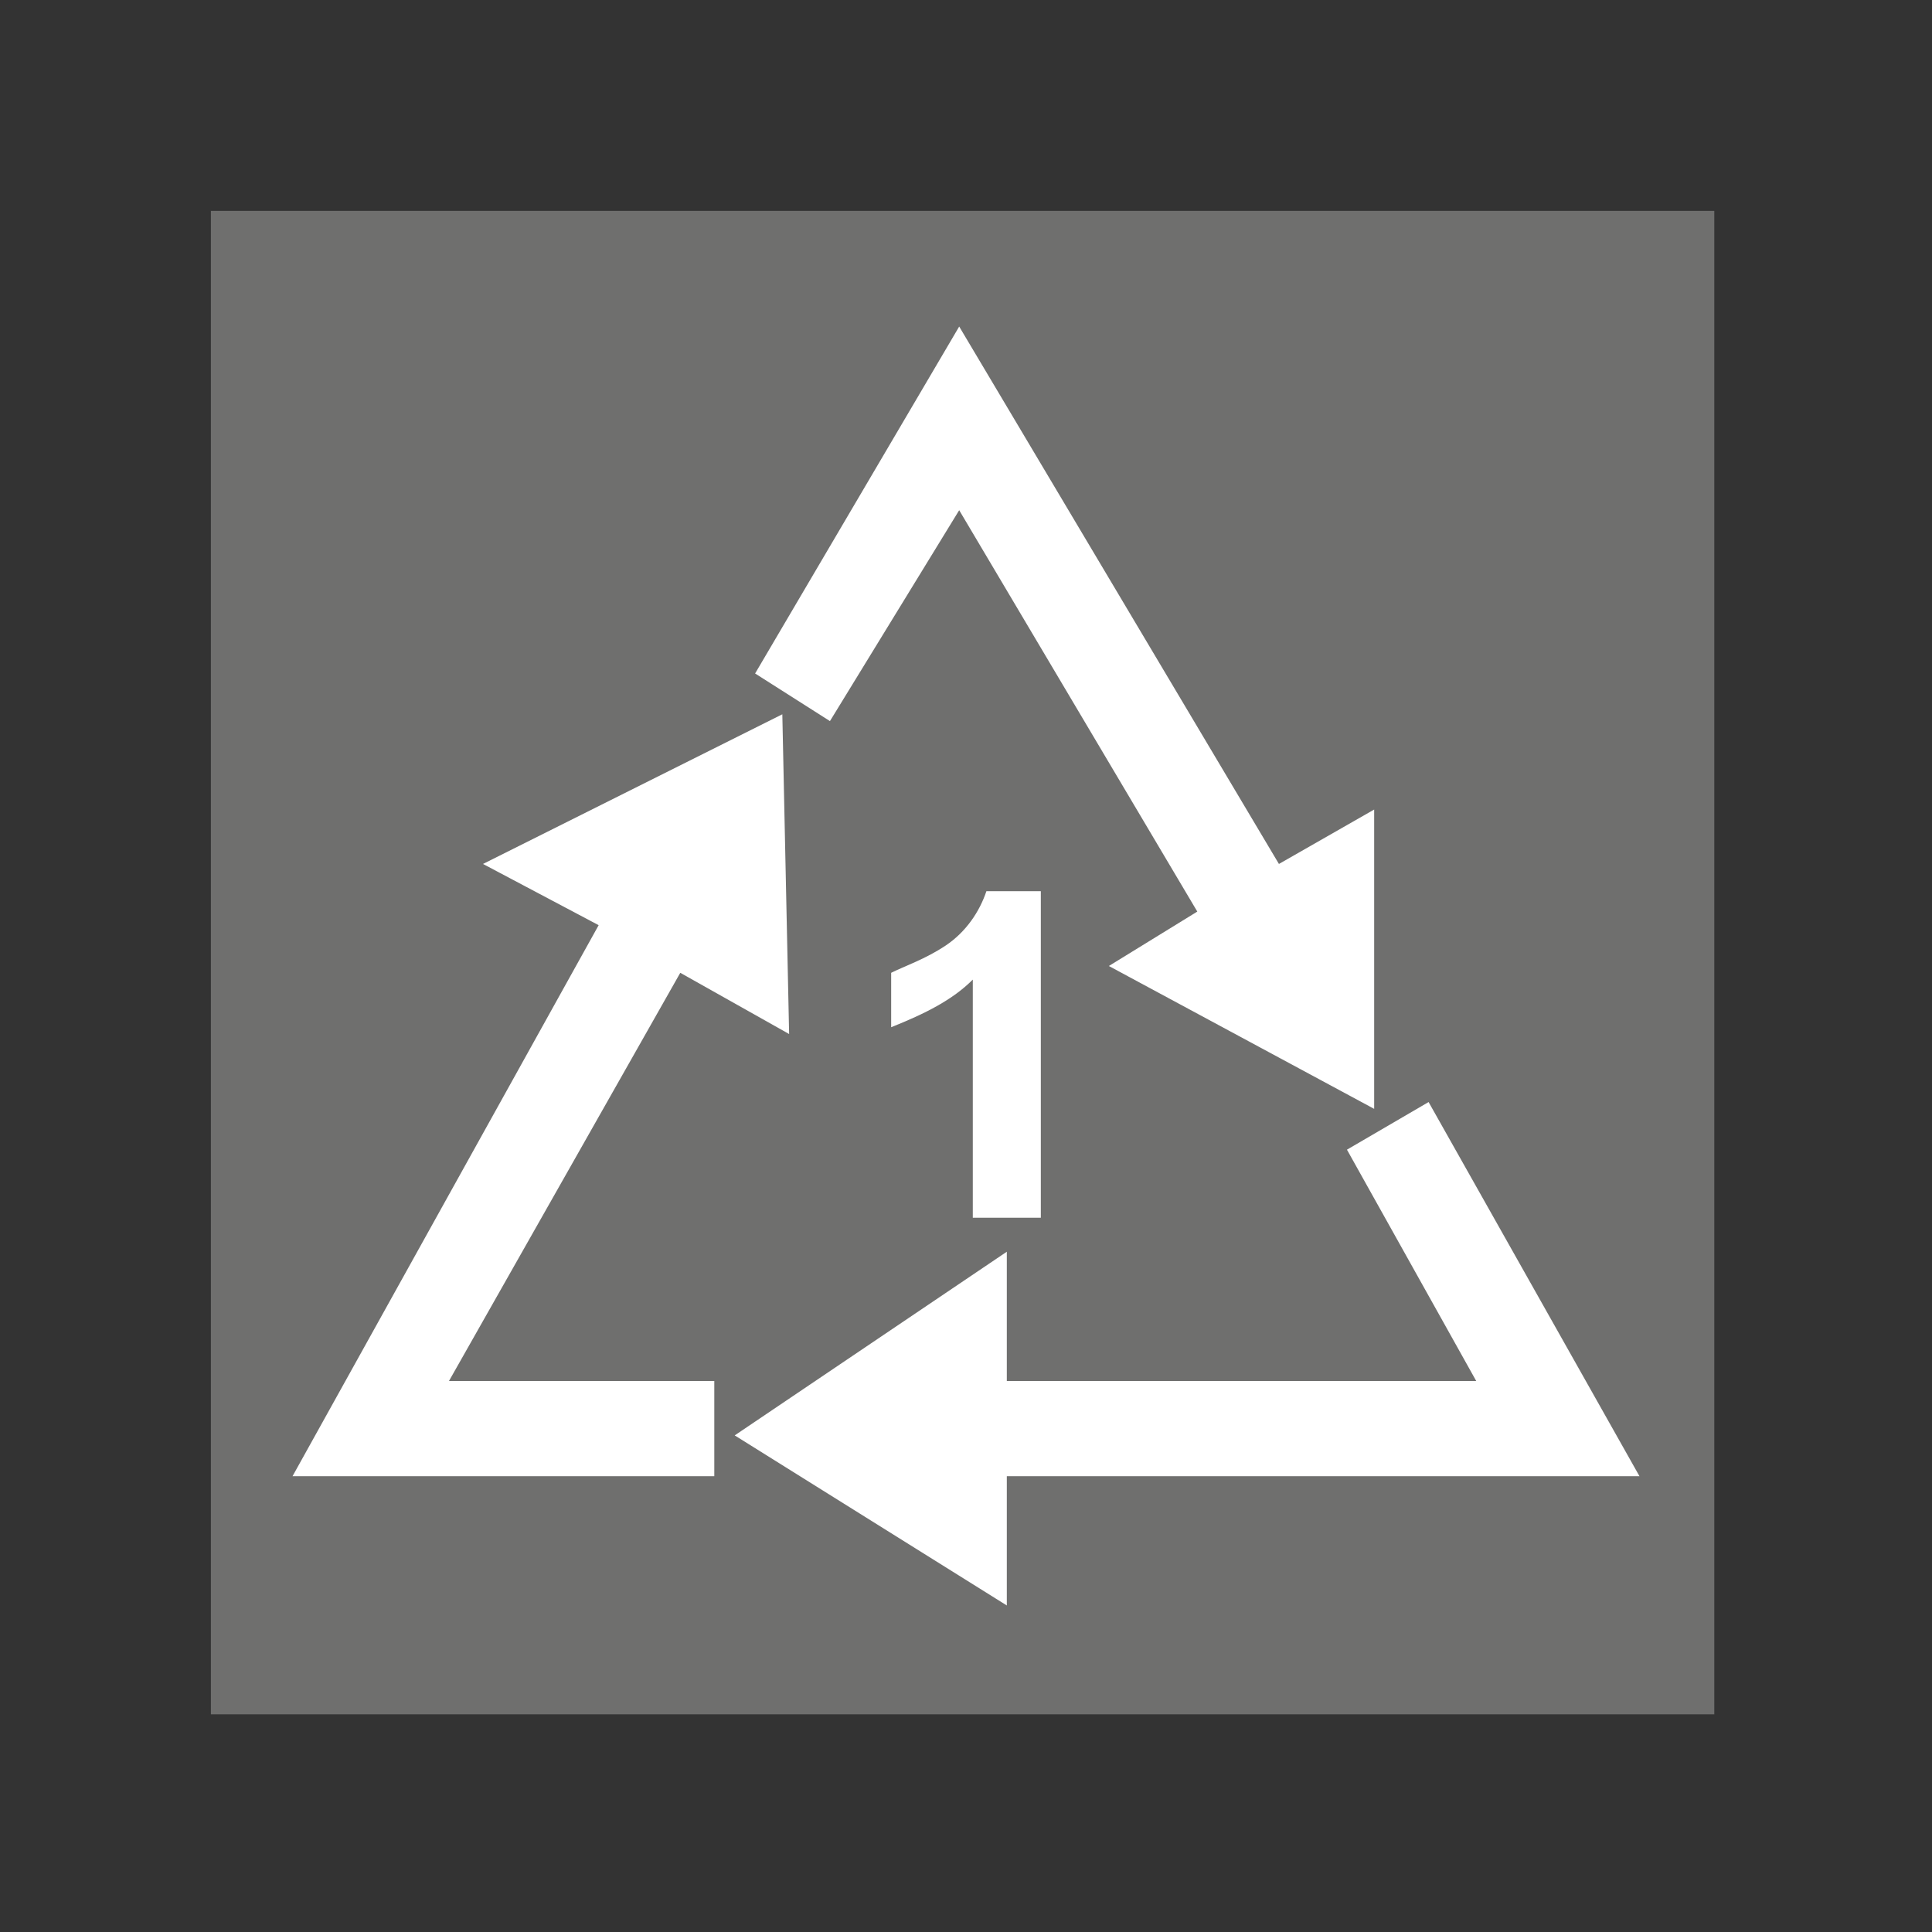 <?xml version="1.0" encoding="utf-8"?>
<!-- Generator: Adobe Illustrator 26.5.0, SVG Export Plug-In . SVG Version: 6.00 Build 0)  -->
<svg version="1.1" id="Vrstva_1" xmlns="http://www.w3.org/2000/svg" xmlns:xlink="http://www.w3.org/1999/xlink" x="0px" y="0px"
	 viewBox="0 0 28.4 28.4" style="enable-background:new 0 0 28.4 28.4;" xml:space="preserve">
<rect x="0" y="0" width="28.4" height="28.4" fill="#333333" stroke="none"/>
<style type="text/css">
	.st0{clip-path:url(#SVGID_00000103974627355581951400000016630002792017111462_);fill:#6F6F6E;}
	.st1{fill:none;}
	.st2{clip-path:url(#SVGID_00000050636436582844777870000001753711775351717540_);fill:#FFFFFF;}
	.st3{clip-path:url(#SVGID_00000018218637936493113680000007524419659832136852_);fill:#FFFFFF;}
	.st4{clip-path:url(#SVGID_00000094598264444114810240000008374804541973938560_);fill:#FFFFFF;}
	.st5{fill:#FFFFFF;}
</style>
<g>
	<g>
		<defs>
			<rect id="SVGID_1_" x="3.1" y="3.1" width="22.1" height="22.1"/>
		</defs>
		<clipPath id="SVGID_00000105400520990425219820000014534482969500587673_">
			<use xlink:href="#SVGID_1_"  style="overflow:visible;"/>
		</clipPath>
		
			<rect x="3.1" y="3.1" style="clip-path:url(#SVGID_00000105400520990425219820000014534482969500587673_);fill:#6F6F6E;" width="22.1" height="22.1"/>
	</g>
	<rect x="3.1" y="3.1" class="st1" width="22.1" height="22.1"/>
	<rect x="3.1" y="3.1" class="st1" width="22.1" height="22.1"/>
	<g>
		<defs>
			<rect id="SVGID_00000178187463118515671760000010312314827145026223_" x="3.1" y="3.1" width="22.1" height="22.1"/>
		</defs>
		<clipPath id="SVGID_00000031166305428220779970000003068759818793454749_">
			<use xlink:href="#SVGID_00000178187463118515671760000010312314827145026223_"  style="overflow:visible;"/>
		</clipPath>
		<polygon style="clip-path:url(#SVGID_00000031166305428220779970000003068759818793454749_);fill:#FFFFFF;" points="24.1,21.7 
			21,16.2 19.8,16.9 21.7,20.3 14.8,20.3 14.8,18.4 10.8,21.1 14.8,23.6 14.8,21.7 		"/>
	</g>
	<g>
		<defs>
			<rect id="SVGID_00000112630538968546104000000003601356688330639013_" x="3.1" y="3.1" width="22.1" height="22.1"/>
		</defs>
		<clipPath id="SVGID_00000144338856094660835130000005619338470988854441_">
			<use xlink:href="#SVGID_00000112630538968546104000000003601356688330639013_"  style="overflow:visible;"/>
		</clipPath>
		<polygon style="clip-path:url(#SVGID_00000144338856094660835130000005619338470988854441_);fill:#FFFFFF;" points="10,14.3 
			11.6,15.2 11.5,10.5 7.1,12.7 8.8,13.6 4.3,21.7 10.5,21.7 10.5,20.3 6.6,20.3 		"/>
	</g>
	<g>
		<defs>
			<rect id="SVGID_00000168112142424567547370000007860200360242727313_" x="3.1" y="3.1" width="22.1" height="22.1"/>
		</defs>
		<clipPath id="SVGID_00000166649888030789085620000012002397445232673680_">
			<use xlink:href="#SVGID_00000168112142424567547370000007860200360242727313_"  style="overflow:visible;"/>
		</clipPath>
		<polygon style="clip-path:url(#SVGID_00000166649888030789085620000012002397445232673680_);fill:#FFFFFF;" points="14.1,7.5 
			17.6,13.4 16.3,14.2 20.2,16.3 20.2,11.9 18.8,12.7 14.1,4.8 11.1,9.9 12.2,10.6 		"/>
	</g>
	<g>
		<path class="st5" d="M15.2,17.9h-0.9v-3.5c-0.3,0.3-0.7,0.5-1.2,0.7v-0.8c0.2-0.1,0.5-0.2,0.8-0.4c0.3-0.2,0.5-0.5,0.6-0.8h0.8
			V17.9z"/>
	</g>
</g>
</svg>
